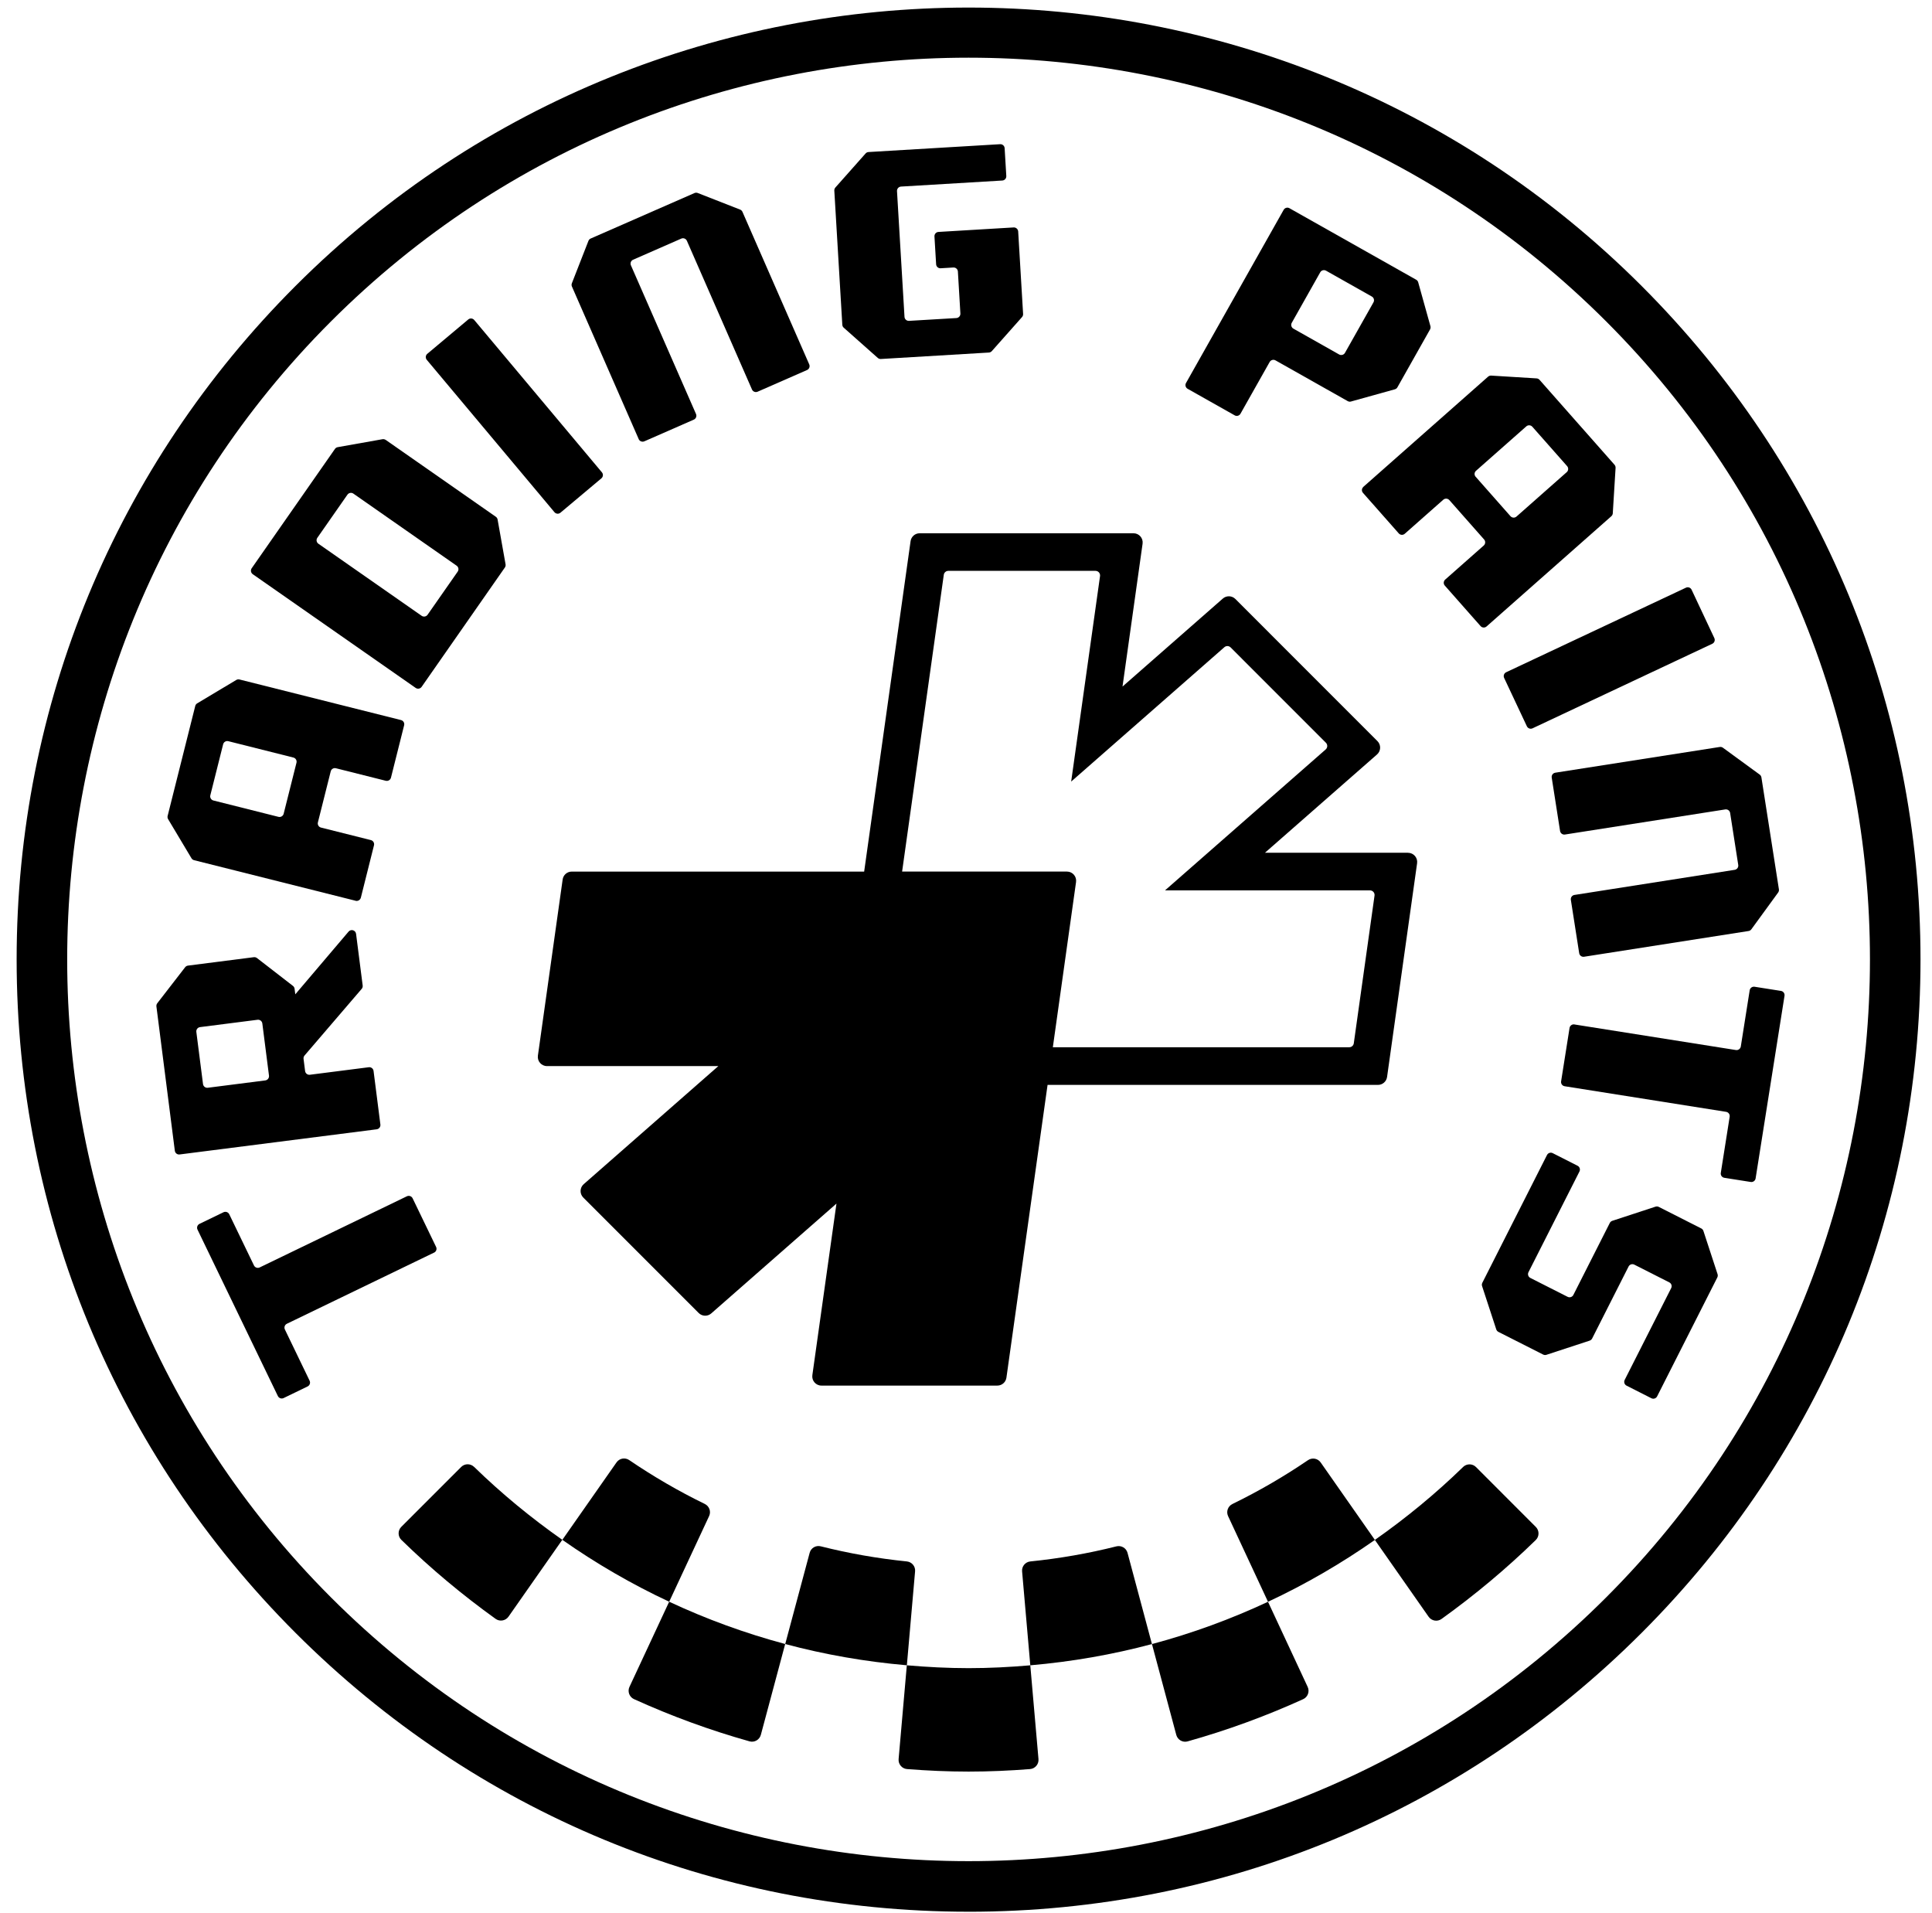 <svg fill="none" height="100" viewBox="0 0 101 100" width="101" xmlns="http://www.w3.org/2000/svg" xmlns:xlink="http://www.w3.org/1999/xlink"><clipPath id="a"><path d="m.871.395h99.528v99.528h-99.528z"/></clipPath><g clip-path="url(#a)" fill="#000"><path d="m50.635 99.923c-13.293 0-25.789-5.178-35.189-14.579-9.399-9.401-14.576-21.902-14.576-35.196 0-13.296 5.177-25.797 14.576-35.198 19.402-19.406 50.975-19.406 70.377 0 9.399 9.401 14.576 21.902 14.576 35.198 0 13.295-5.178 25.795-14.576 35.197-9.399 9.402-21.895 14.579-35.188 14.579zm0-96.908c-12.072 0-24.145 4.596-33.336 13.788-18.382 18.386-18.382 48.301 0 66.687 18.382 18.387 48.289 18.387 66.671 0 18.382-18.386 18.382-48.301 0-66.687-9.19-9.192-21.262-13.788-33.335-13.788z"/><path d="m22.692 65.472-7.695 3.719c-.111.053-.158.187-.104.299l1.293 2.678c.053.111.007.244-.104.299l-1.256.608c-.111.053-.244.007-.299-.104l-4.202-8.702c-.053-.111-.007-.244.103-.299l1.257-.608c.111-.053.244-.007.299.104l1.293 2.677c.053.111.187.158.299.104l7.695-3.719c.111-.053.244-.007.299.104l1.228 2.543c.053.111.007.244-.104.298z"/><path d="m9.826 50.471 3.443-.44c.059-.007.118.009.165.045l1.881 1.456c.047.037.077.09.085.149l.037.291 2.785-3.278c.126-.148.367-.076.392.116l.346 2.703c.008.063-.011.126-.052.174l-2.987 3.483c-.041.048-.06.111-.052.174l.081.638c.016.123.127.209.25.194l3.079-.393c.123-.016.234.071.25.194l.357 2.8c.016.123-.071.234-.194.25l-10.302 1.315c-.123.016-.234-.071-.25-.194l-.963-7.544c-.007-.059.009-.118.045-.165l1.456-1.882c.036-.047.089-.078.148-.085zm1.037 6.385 3.005-.384c.123-.016.209-.128.194-.25l-.348-2.726c-.016-.123-.127-.209-.25-.194l-3.006.384c-.123.016-.209.127-.194.25l.349 2.726c.016.123.127.209.25.194z"/><path d="m18.592 47.082-8.446-2.121c-.057-.014-.107-.051-.137-.102l-1.221-2.043c-.03-.051-.039-.112-.025-.169l1.444-5.747c.014-.057.051-.107.102-.137l2.042-1.222c.051-.03.112-.039.169-.025l8.445 2.121c.119.03.192.151.162.271l-.688 2.739c-.03.119-.151.192-.271.163l-2.608-.655c-.119-.03-.241.042-.271.163l-.67 2.667c-.03.119.042.241.162.271l2.608.655c.119.03.192.151.162.271l-.687 2.739c-.034.12-.154.193-.274.163zm-3.763-4.548.67-2.667c.03-.119-.042-.241-.162-.271l-3.401-.855c-.119-.03-.241.042-.271.162l-.67 2.667c-.03.119.042.241.163.271l3.401.855c.119.029.24-.043.271-.163z"/><path d="m20.163 22.992 5.758 4.019c.049.034.082.086.092.144l.417 2.342c.01.058-.003.119-.037.167l-4.351 6.237c-.071.101-.21.126-.311.056l-8.517-5.944c-.101-.071-.126-.21-.056-.311l4.352-6.237c.034-.049.086-.082.144-.092l2.341-.416c.058-.01.119.003.167.037zm-3.518 5.428 5.397 3.767c.101.071.24.046.311-.055l1.573-2.253c.071-.101.046-.241-.055-.311l-5.397-3.767c-.101-.071-.24-.046-.311.055l-1.573 2.254c-.071.101-.046.24.055.311z"/><path d="m24.793 16.727 6.673 7.961c.08.095.067.236-.028.315l-2.139 1.795c-.095.08-.236.067-.315-.028l-6.673-7.962c-.08-.095-.067-.236.028-.315l2.14-1.795c.094-.079.235-.066.314.029z"/><path d="m33.39 22.952-3.491-7.975c-.024-.054-.025-.115-.003-.171l.866-2.216c.021-.055.065-.1.119-.123l5.424-2.376c.054-.024.116-.025.171-.003l2.215.867c.055.021.1.065.123.119l3.491 7.973c.049.113-.002.244-.115.294l-2.584 1.133c-.113.049-.244-.002-.294-.115l-3.403-7.772c-.049-.113-.182-.165-.294-.115l-2.517 1.103c-.113.049-.165.182-.115.294l3.403 7.771c.049.113-.002.244-.115.294l-2.585 1.133c-.115.05-.248-.002-.297-.114z"/><path d="m52.989 11.888-3.929.235c-.123.007-.217.113-.209.237l.087 1.453c.007.123.113.217.236.209l.666-.04c.123-.007.229.087.236.209l.131 2.196c.007.123-.087.229-.209.237l-2.477.147c-.123.007-.229-.087-.236-.209l-.392-6.573c-.007-.123.087-.229.209-.237l5.296-.316c.123-.007.217-.113.209-.237l-.087-1.453c-.007-.123-.113-.217-.236-.209l-6.879.41c-.059.003-.115.03-.154.075l-1.579 1.779c-.039.045-.06.103-.056.162l.418 7.012c.003.059.03.115.075.154l1.779 1.579c.045.039.103.06.162.056l5.646-.337c.059-.003.115-.03.154-.075l1.579-1.779c.039-.045.06-.103.056-.162l-.257-4.315c-.009-.121-.115-.215-.237-.208z"/><path d="m74.759 17.219-1.706 3.025c-.029.052-.077.089-.135.105l-2.293.638c-.057.016-.118.009-.17-.021l-3.776-2.13c-.107-.06-.244-.022-.304.084l-1.526 2.705c-.06.107-.197.146-.304.084l-2.459-1.387c-.107-.06-.146-.197-.084-.304l5.104-9.05c.061-.107.197-.146.304-.084l6.625 3.737c.052.029.089.077.105.135l.639 2.292c.016.057.008.119-.021.171zm-5.74-2.987-1.489 2.641c-.06.107-.022.244.084.304l2.393 1.351c.107.06.244.022.304-.084l1.49-2.64c.06-.107.023-.244-.084-.304l-2.395-1.351c-.107-.061-.244-.023-.304.084z"/><path d="m71.269 25.45 6.524-5.762c.045-.039.103-.059.162-.056l2.373.146c.059.004.115.031.154.075l3.92 4.439c.039.045.059.103.056.162l-.146 2.374c-.004.059-.031.115-.075.154l-6.523 5.762c-.092.082-.233.073-.315-.02l-1.868-2.115c-.082-.092-.073-.233.02-.315l2.015-1.78c.092-.082.101-.223.02-.315l-1.819-2.06c-.082-.092-.223-.101-.315-.02l-2.015 1.78c-.092.082-.233.073-.315-.02l-1.868-2.116c-.083-.089-.074-.23.018-.312zm5.875-.53 1.819 2.06c.082.092.223.101.315.02l2.627-2.321c.092-.082.101-.223.02-.315l-1.818-2.059c-.082-.092-.223-.101-.315-.02l-2.628 2.321c-.094.081-.103.222-.021.315z"/><path d="m89.514 33.649-9.396 4.419c-.112.052-.244.005-.297-.107l-1.189-2.527c-.052-.112-.005-.244.107-.297l9.397-4.419c.112-.053.244-.005.297.107l1.188 2.527c.052.112.005.245-.107.297z"/><path d="m81.306 40.388 8.599-1.345c.059-.009.119.006.166.041l1.922 1.403c.048.035.08.088.089.146l.915 5.852c.009.058-.006.118-.04.166l-1.401 1.923c-.035.048-.087.08-.146.089l-8.599 1.345c-.122.019-.236-.065-.255-.186l-.436-2.789c-.019-.122.065-.236.186-.255l8.379-1.313c.122-.019.205-.133.186-.255l-.424-2.716c-.019-.122-.133-.205-.255-.186l-8.381 1.312c-.122.019-.236-.065-.255-.186l-.436-2.789c-.02-.123.063-.236.185-.256z"/><path d="m82.307 53.547 8.442 1.337c.122.019.236-.064.256-.186l.464-2.936c.019-.122.134-.205.256-.186l1.38.218c.122.019.205.134.185.256l-1.511 9.544c-.019.122-.134.205-.256.186l-1.379-.218c-.122-.019-.205-.134-.185-.256l.464-2.936c.019-.122-.064-.236-.186-.256l-8.441-1.338c-.122-.019-.205-.134-.185-.256l.441-2.789c.02-.123.134-.206.256-.186z"/><path d="m77.491 67.052 3.382-6.68c.056-.11.19-.154.3-.098l1.299.659c.11.056.154.19.098.3l-2.665 5.263c-.056.11-.012.244.098.3l1.948.987c.11.056.244.012.3-.098l1.905-3.762c.027-.053.073-.093.13-.112l2.261-.741c.057-.018.118-.013.17.013l2.221 1.126c.053.027.093.073.112.13l.74 2.26c.018.057.013.118-.013.171l-3.147 6.216c-.056.11-.19.154-.3.098l-1.298-.658c-.11-.056-.154-.19-.098-.3l2.431-4.798c.056-.11.012-.244-.098-.3l-1.829-.927c-.11-.056-.244-.012-.3.098l-1.905 3.762c-.027.053-.073.093-.13.112l-2.26.741c-.057.018-.118.013-.17-.013l-2.34-1.185c-.053-.027-.093-.073-.112-.13l-.741-2.262c-.02-.057-.015-.118.012-.17z"/><path d="m41.047 85.931-1.272 4.748c-.069.257-.336.412-.592.339-2.083-.585-4.101-1.326-6.042-2.208-.242-.11-.346-.4-.234-.64l2.075-4.45c1.936.905 3.964 1.648 6.066 2.21zm6.359 1.113-.429 4.902c-.023.264.174.5.439.521 1.064.083 2.137.132 3.221.132 1.081 0 2.151-.049 3.212-.132.265-.021.463-.256.44-.521l-.428-4.902c-1.063.092-2.136.148-3.223.148-1.089 0-2.165-.057-3.231-.149zm-22.622-10.371c-.188-.183-.487-.184-.674.002l-3.13 3.13c-.189.188-.189.497.002.682 1.533 1.498 3.183 2.875 4.928 4.129.216.155.52.102.673-.116l2.812-4.016c-1.636-1.149-3.182-2.421-4.61-3.812zm51.702.005c-1.429 1.391-2.975 2.663-4.612 3.812l2.811 4.016c.153.218.456.272.673.116 1.745-1.254 3.395-2.631 4.929-4.128.19-.186.19-.495.002-.683l-3.129-3.131c-.185-.186-.485-.186-.674-.003zm-16.265 9.255 1.272 4.748c.069.257.336.412.592.339 2.083-.585 4.101-1.325 6.042-2.207.242-.11.347-.4.235-.64l-2.074-4.45c-1.937.905-3.964 1.649-6.066 2.21zm-23.377-7.324c-1.375-.67-2.695-1.438-3.95-2.292-.217-.148-.512-.096-.663.119l-2.834 4.049c1.757 1.233 3.624 2.318 5.586 3.235l2.088-4.478c.111-.237.009-.518-.227-.632zm10.563 3.005c-1.534-.156-3.037-.421-4.499-.79-.255-.065-.514.085-.581.339l-1.278 4.768c2.055.55 4.18.923 6.359 1.111l.43-4.912c.023-.26-.17-.489-.431-.516zm10.956-.788c-1.462.368-2.964.632-4.499.788-.261.026-.455.256-.432.517l.429 4.912c2.179-.188 4.304-.561 6.359-1.11l-1.276-4.768c-.069-.253-.327-.402-.582-.339zm10.015-4.505c-1.256.855-2.575 1.621-3.95 2.291-.236.115-.338.395-.227.633l2.087 4.478c1.963-.917 3.83-2.001 5.587-3.233l-2.834-4.05c-.151-.215-.446-.266-.663-.119z"/><path d="m73.606 44.573h-7.478l5.858-5.137c.209-.182.219-.503.023-.699l-7.428-7.43c-.178-.178-.465-.188-.655-.021l-5.244 4.599 1.049-7.466c.041-.288-.183-.546-.474-.546h-11.18c-.239 0-.441.176-.474.413l-2.427 17.271h-15.288c-.239 0-.441.176-.474.413l-1.294 9.207c-.041.288.183.546.474.546h8.959l-7.038 6.172c-.209.182-.219.503-.023.699l6.035 6.036c.178.178.465.188.655.021l6.546-5.741-1.26 8.967c-.041.288.183.546.475.546h9.195c.239 0 .441-.176.475-.412l2.151-15.305h17.273c.239 0 .441-.176.475-.413l1.57-11.172c.041-.289-.184-.547-.475-.547zm-2.833 9.959c-.017.119-.118.206-.237.206h-15.496l1.213-8.636c.041-.288-.183-.546-.474-.546h-8.619l2.179-15.512c.017-.119.118-.206.237-.206h7.694c.146 0 .257.129.237.273l-1.509 10.741 8.008-7.023c.095-.084.238-.079.327.01l4.982 4.983c.098.098.092.258-.011.35l-8.4 7.367h10.716c.146 0 .257.129.237.273z"/></g></svg>